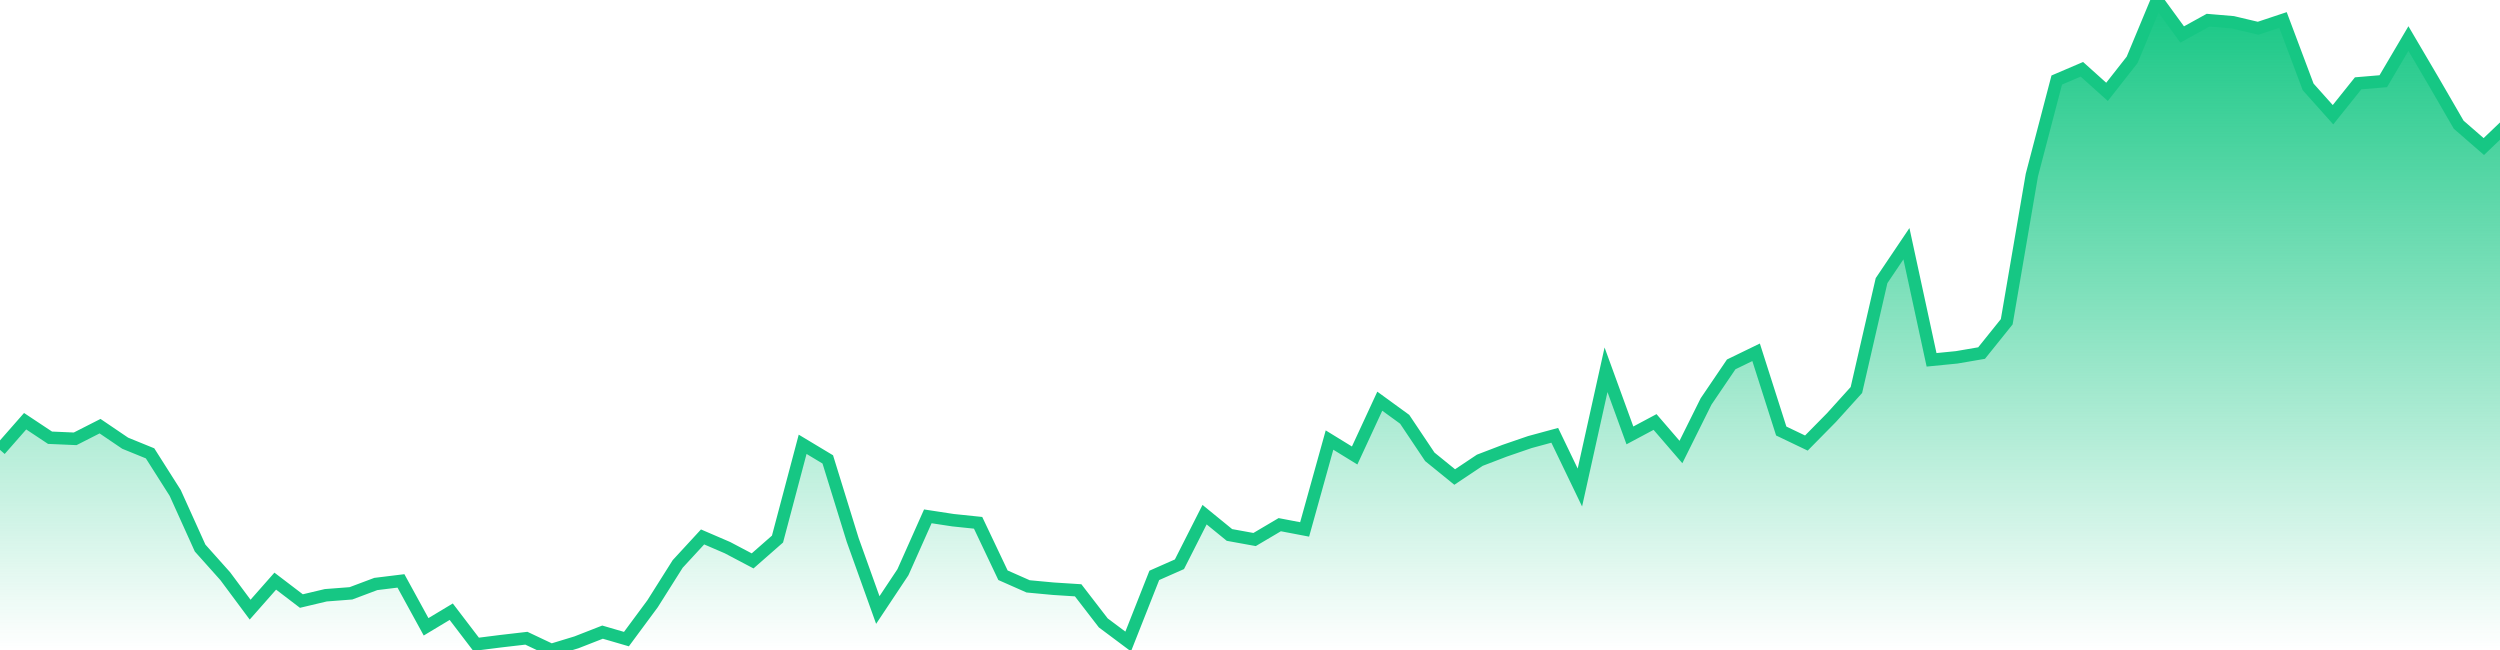 <svg xmlns="http://www.w3.org/2000/svg" width="200" height="52"><defs><linearGradient id="gradient" gradientTransform="rotate(90)"><stop offset="0" stop-color="#16C784"></stop><stop offset="1" stop-color="#16C784" stop-opacity="0"></stop></linearGradient></defs><path stroke="#16C784" stroke-chartWidth="1" stroke-dasharray="0 257.525 13270.161" fill="url(#gradient)" d="M200,10.487L200,52L0,52L0,35.988L2.011,33.697L4.002,35.018L6.013,35.106L8.004,34.093L10.015,35.457L12.006,36.268L14.017,39.437L16.008,43.843L18.019,46.094L20.01,48.772L22.021,46.491L24.111,48.084L26.063,47.621L28.074,47.467L30.065,46.719L32.076,46.472L34.087,50.145L36.098,48.936L38.089,51.545L40.1,51.291L42.111,51.058L44.102,52L46.112,51.388L48.203,50.571L50.114,51.128L52.205,48.302L54.216,45.115L56.207,42.954L58.198,43.812L60.209,44.872L62.2,43.125L64.211,35.543L66.222,36.752L68.213,43.19L70.224,48.802L72.235,45.776L74.226,41.307L76.237,41.615L78.248,41.824L80.239,46.019L82.25,46.909L84.261,47.097L86.252,47.224L88.263,49.833L90.254,51.321L92.344,46.03L94.355,45.141L96.366,41.173L98.357,42.797L100.368,43.162L102.379,41.974L104.37,42.354L106.361,35.204L108.372,36.439L110.383,32.095L112.374,33.543L114.385,36.546L116.376,38.162L118.387,36.819L120.378,36.056L122.389,35.365L124.38,34.825L126.391,39.001L128.482,29.581L130.393,34.832L132.404,33.759L134.475,36.161L136.486,32.115L138.497,29.15L140.488,28.183L142.499,34.481L144.51,35.444L146.521,33.403L148.512,31.2L150.523,22.453L152.514,19.497L154.525,28.786L156.536,28.587L158.527,28.245L160.538,25.741L162.549,14.005L164.54,6.403L166.551,5.543L168.561,7.348L170.572,4.786L172.563,0L174.574,2.758L176.645,1.615L178.636,1.783L180.647,2.26L182.638,1.597L184.649,6.948L186.64,9.178L188.651,6.666L190.662,6.496L192.673,3.084L194.684,6.505L196.695,9.976L198.706,11.724Z"></path></svg>